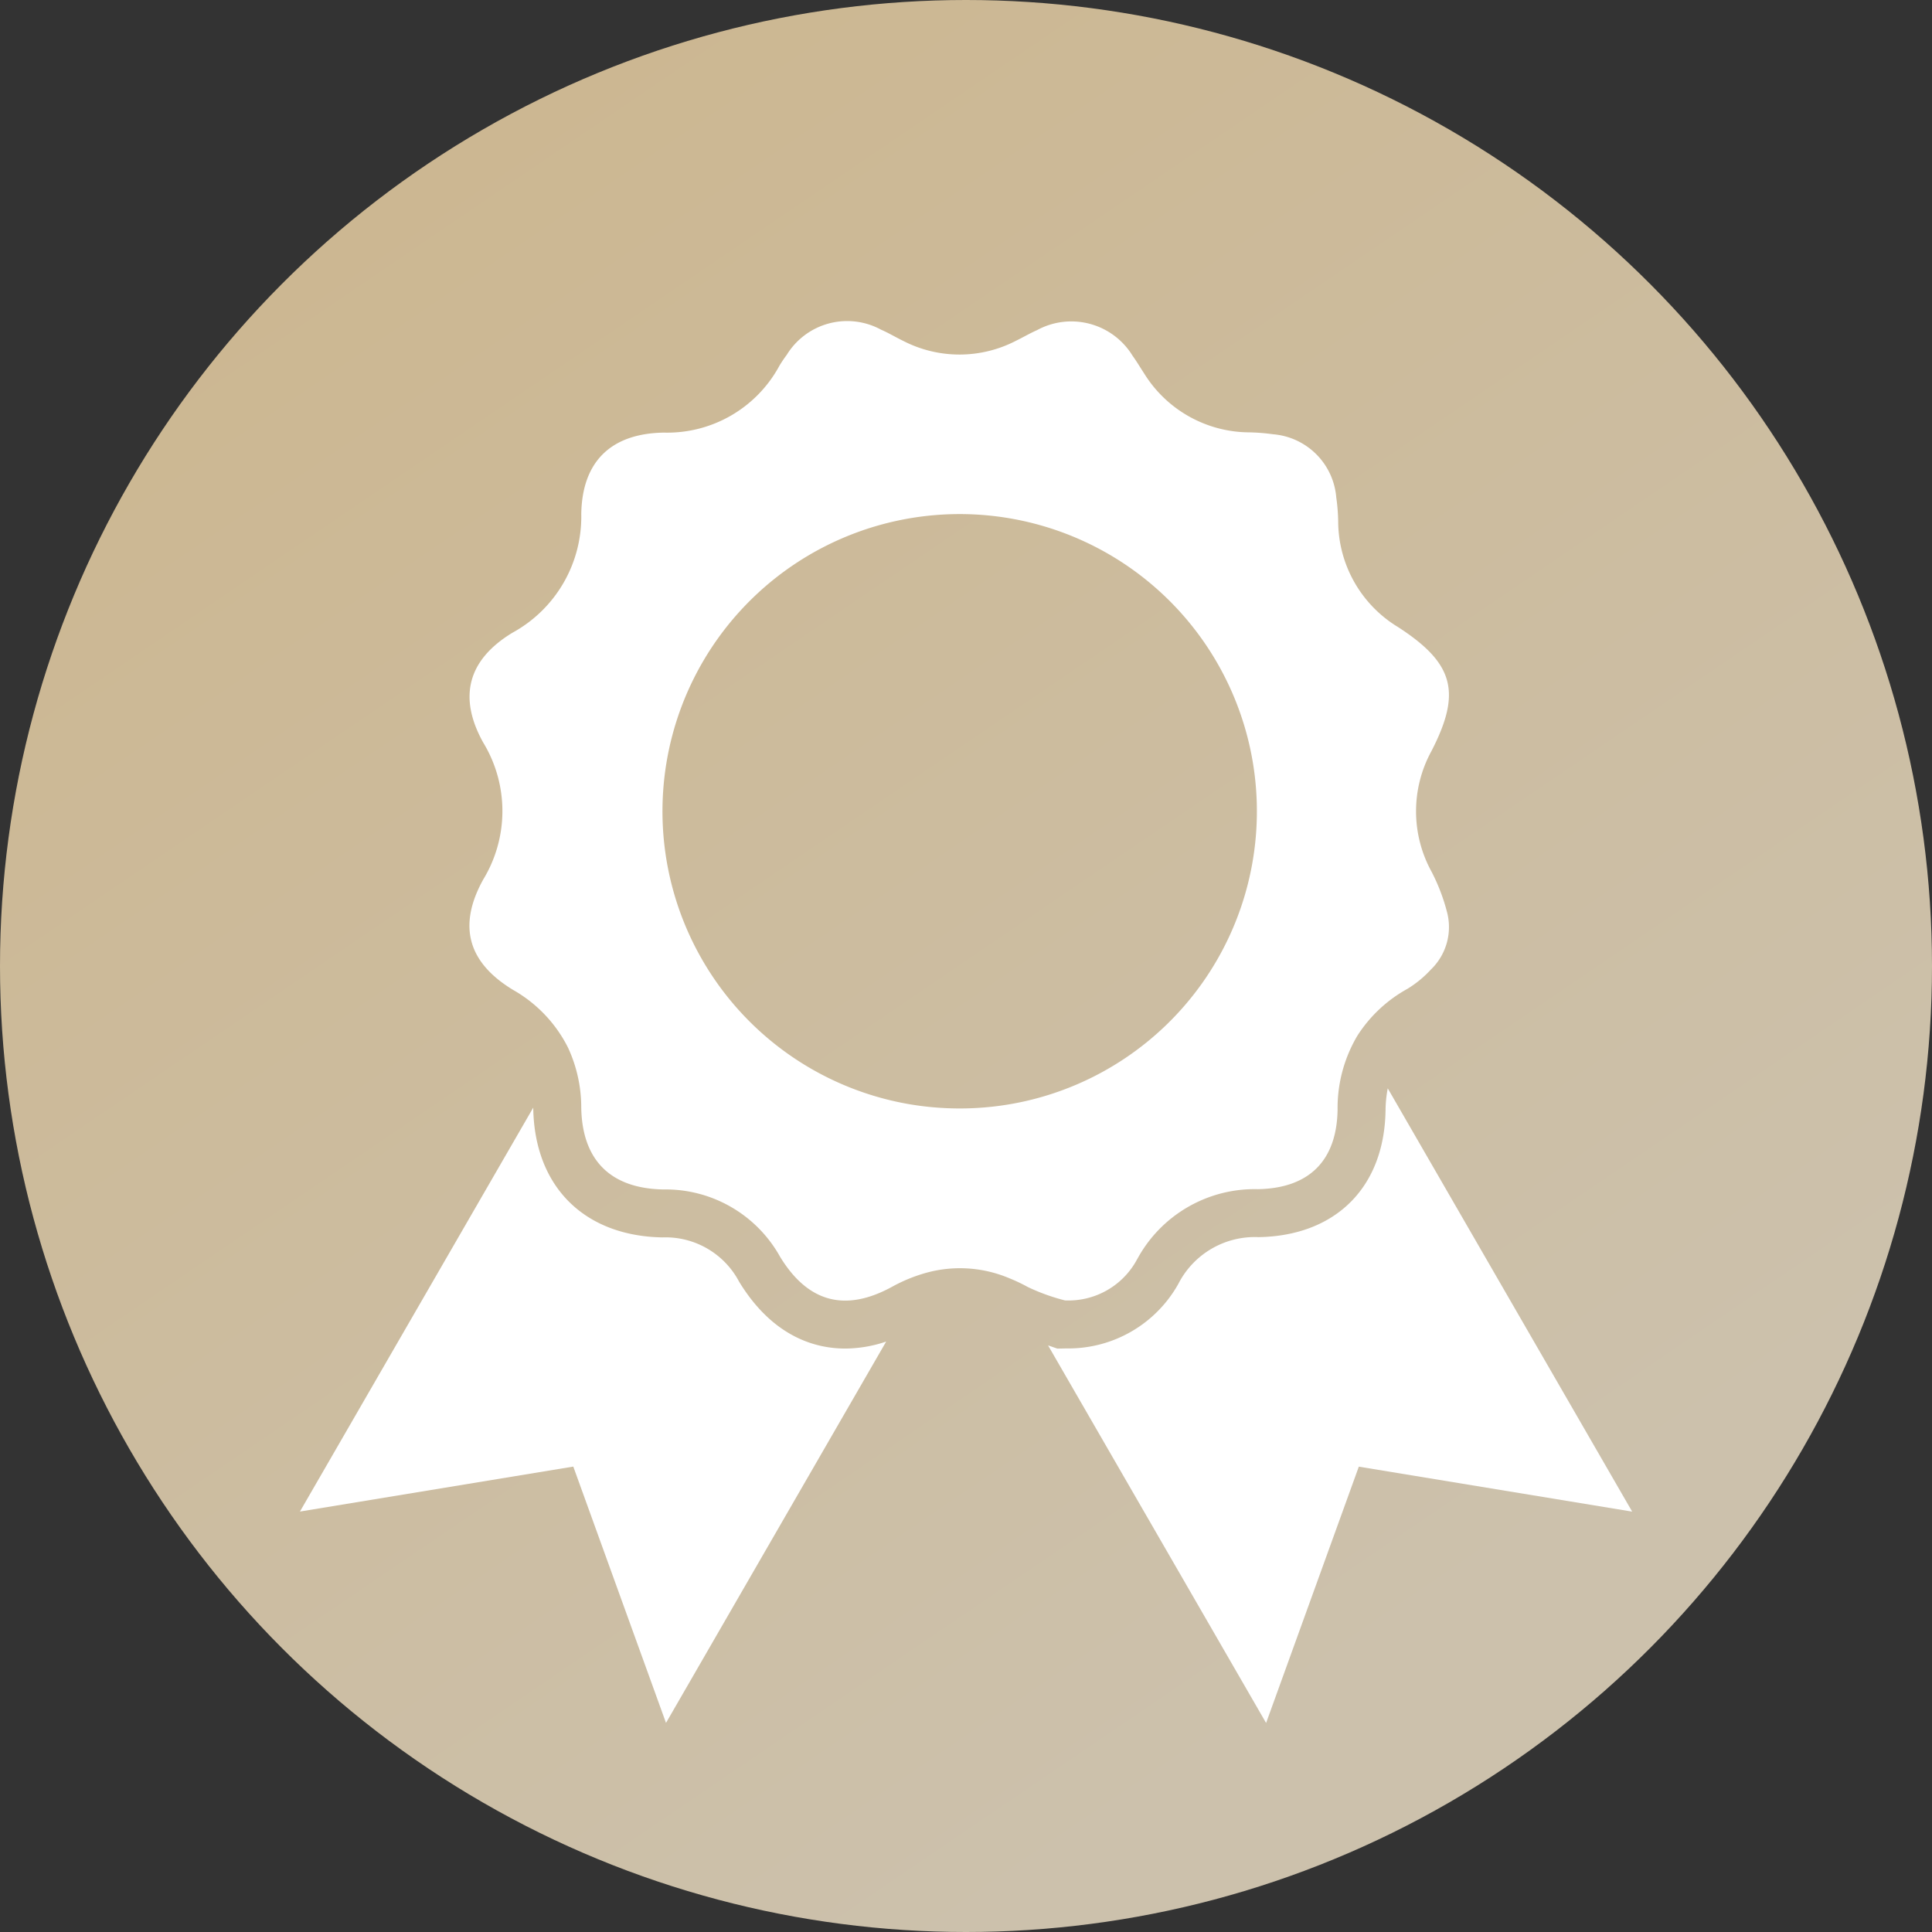 <?xml version="1.0" encoding="UTF-8"?> <svg xmlns="http://www.w3.org/2000/svg" xmlns:xlink="http://www.w3.org/1999/xlink" width="109" height="109" viewBox="0 0 109 109"><rect x="0" y="0" width="109" height="109" fill="#333333" stroke="none"/><defs><linearGradient id="linear-gradient" x2="0.623" y2="0.916" gradientUnits="objectBoundingBox"><stop offset="0" stop-color="#ccb58c"></stop><stop offset="1" stop-color="#ccc1ac"></stop></linearGradient><clipPath id="clip-path"><rect id="Rectangle_591" data-name="Rectangle 591" width="75.158" height="79.073" fill="#fff"></rect></clipPath></defs><g id="Group_3182" data-name="Group 3182" transform="translate(-1527 -4353.505)"><g id="Group_2946" data-name="Group 2946" transform="translate(579 2151.505)"><circle id="Ellipse_66" data-name="Ellipse 66" cx="54.5" cy="54.5" r="54.5" transform="translate(948 2202)" fill="url(#linear-gradient)"></circle></g><g id="Group_2974" data-name="Group 2974" transform="translate(1543.922 4371.635)"><g id="Group_2973" data-name="Group 2973" clip-path="url(#clip-path)"><path id="Path_46099" data-name="Path 46099" d="M331.028,319.715a7.027,7.027,0,0,0-.124,1.246c-.067,4.334-2.811,7.074-7.16,7.149a4.845,4.845,0,0,0-4.528,2.633,7.113,7.113,0,0,1-6.342,3.646l-.487.01-.46-.16-.062-.019,12.3,21.3,5.231-14.461,15.422,2.537Z" transform="translate(-269.656 -276.443)" fill="#fff"></path><path id="Path_46100" data-name="Path 46100" d="M24.778,337.547a4.692,4.692,0,0,0-4.329-2.5c-4.418-.08-7.21-2.869-7.286-7.278,0-.015,0-.029,0-.044L0,350.514l15.422-2.537,5.231,14.461,12.421-21.514a7.294,7.294,0,0,1-2.307.394c-1.682,0-4.086-.654-5.989-3.771" transform="translate(0 -283.365)" fill="#fff"></path><path id="Path_46101" data-name="Path 46101" d="M108.306,52.919a7.53,7.53,0,0,1,6.81-3.959c2.892-.05,4.455-1.607,4.5-4.484a8,8,0,0,1,1.116-4.173,7.85,7.85,0,0,1,2.821-2.644,6.118,6.118,0,0,0,1.322-1.085,3.324,3.324,0,0,0,.937-3.161,10.817,10.817,0,0,0-.89-2.357,7.075,7.075,0,0,1-.013-6.807c1.713-3.323,1.274-4.957-1.879-7a7,7,0,0,1-3.38-5.981,10.81,10.81,0,0,0-.109-1.339,3.892,3.892,0,0,0-3.557-3.559,11.428,11.428,0,0,0-1.339-.108,7.015,7.015,0,0,1-5.94-3.32c-.219-.333-.421-.678-.654-1A4.049,4.049,0,0,0,102.664.493c-.409.181-.8.411-1.2.606a6.926,6.926,0,0,1-6.335.012C94.7.905,94.3.66,93.863.471a4,4,0,0,0-5.326,1.422,6.744,6.744,0,0,0-.417.62A7.192,7.192,0,0,1,81.6,6.276c-2.976.049-4.606,1.631-4.654,4.59a7.464,7.464,0,0,1-3.882,6.7c-2.514,1.525-3.077,3.621-1.656,6.186a7.437,7.437,0,0,1,.008,7.735c-1.446,2.609-.877,4.68,1.684,6.231a7.739,7.739,0,0,1,3.095,3.249,8.016,8.016,0,0,1,.75,3.39c.051,2.971,1.654,4.564,4.629,4.619a7.39,7.39,0,0,1,6.59,3.8q2.351,3.851,6.3,1.7a9.008,9.008,0,0,1,1.922-.792,7.145,7.145,0,0,1,4.708.3,9.7,9.7,0,0,1,1.053.5,11.376,11.376,0,0,0,2.089.752,4.389,4.389,0,0,0,4.069-2.319M101.974,44a16.767,16.767,0,0,1-3.64.406,16.959,16.959,0,0,1-2.909-.245A16.768,16.768,0,1,1,101.974,44" transform="translate(-61.074 0.001)" fill="#fff"></path></g></g></g></svg> 